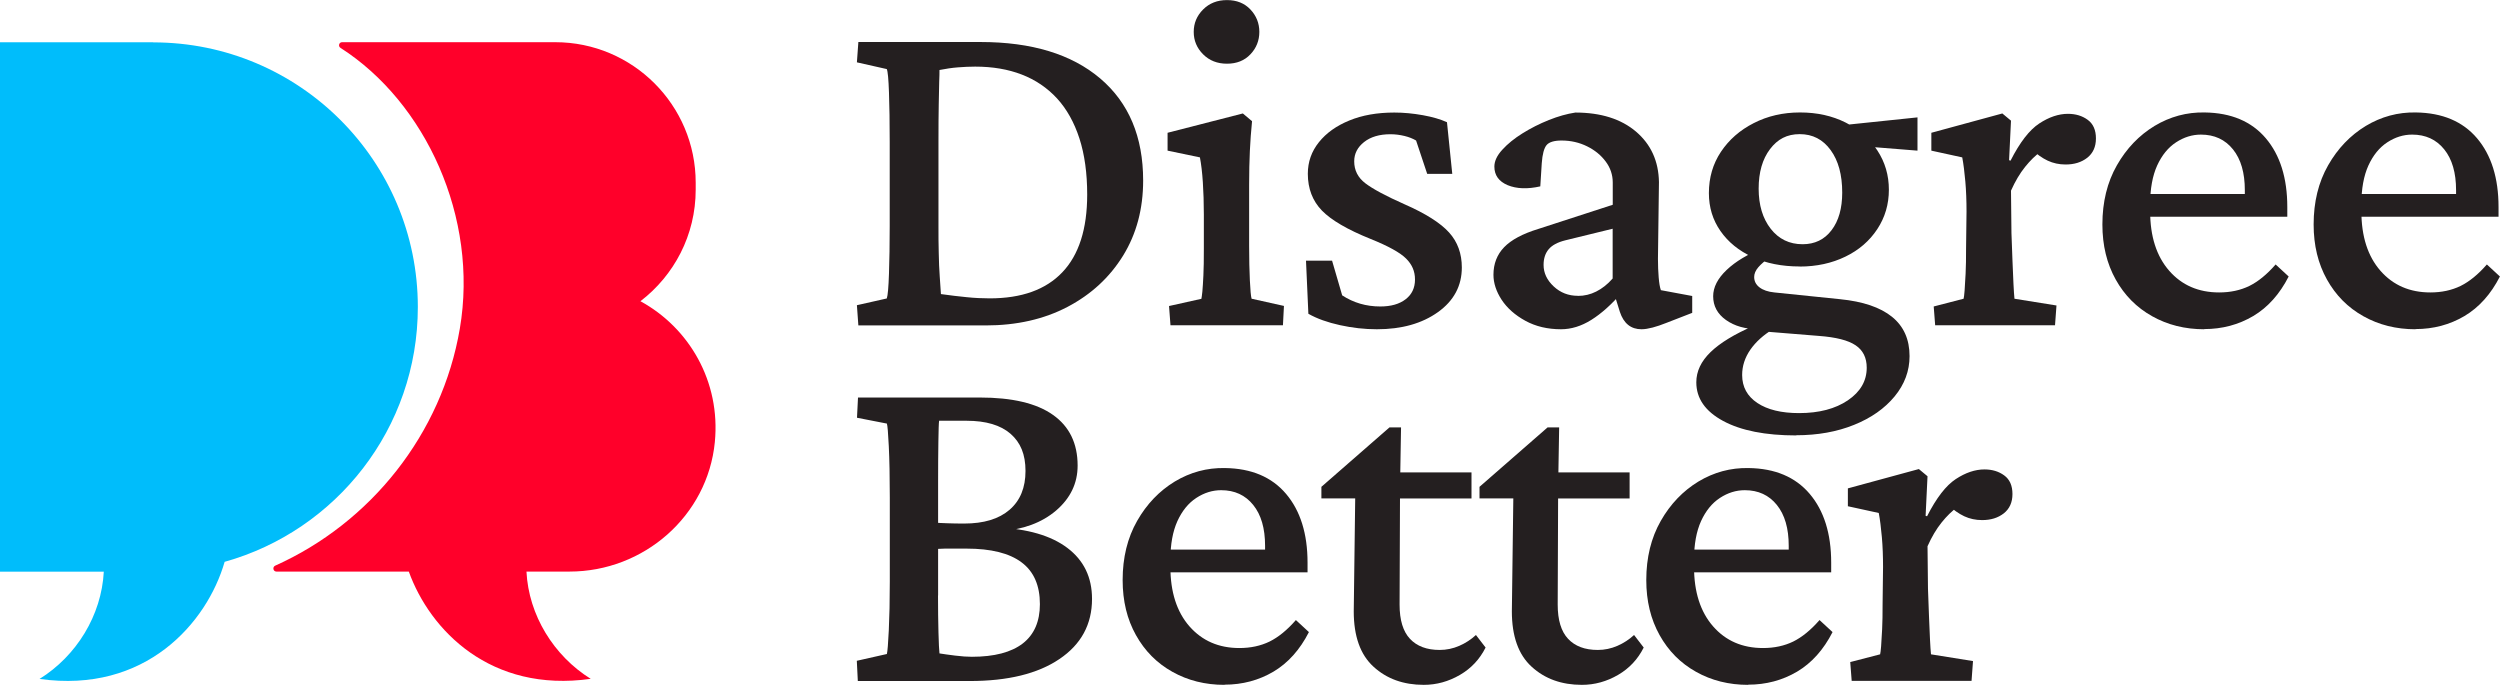 <?xml version="1.0" encoding="UTF-8"?> <svg xmlns="http://www.w3.org/2000/svg" id="Layer_1" viewBox="0 0 274.33 75.15"><defs><style> .cls-1 { fill: #241f20; } .cls-2 { fill: #ff002a; } .cls-3 { fill: #00bdfb; } </style></defs><g><g><path class="cls-1" d="M94.19,4.61h13.4c5.61,0,9.99,1.33,13.14,4,3.14,2.67,4.71,6.4,4.71,11.2,0,3.11-.73,5.85-2.2,8.24-1.47,2.38-3.5,4.26-6.09,5.62s-5.59,2.04-8.98,2.04h-13.98l-.16-2.22,3.28-.74c.11-.32.19-1.23.24-2.73.05-1.5.08-3.24.08-5.22v-9.22c0-2.15-.03-3.96-.08-5.43-.05-1.46-.13-2.32-.24-2.57l-3.28-.74.16-2.22ZM103.09,7.68c0,.28,0,.72-.03,1.32-.02.6-.04,1.42-.05,2.46-.02,1.04-.03,2.41-.03,4.11v9.22c0,1.02,0,2.01.03,2.97.02.95.05,1.82.11,2.6.05.78.1,1.41.13,1.91,1.02.14,1.97.26,2.83.34.86.09,1.7.13,2.52.13,3.5,0,6.15-.95,7.97-2.86s2.73-4.75,2.73-8.53c0-2.33-.28-4.38-.85-6.15-.57-1.76-1.39-3.23-2.46-4.4-1.08-1.17-2.37-2.04-3.87-2.62-1.5-.58-3.2-.87-5.11-.87-.6,0-1.23.03-1.88.08-.65.05-1.33.15-2.04.29Z"></path><path class="cls-1" d="M128.44,35.7l-.16-2.12,3.55-.79c.03-.14.07-.42.11-.82s.07-.99.11-1.75.05-1.74.05-2.94v-3.76c0-1.27-.04-2.45-.11-3.52-.07-1.08-.18-1.99-.32-2.73l-3.55-.74v-1.96l8.26-2.12,1.01.85c-.11,1.09-.19,2.18-.24,3.26-.05,1.08-.08,2.32-.08,3.73v6.67c0,1.48.03,2.75.08,3.81.05,1.06.11,1.73.19,2.01l3.55.79-.11,2.12h-12.34ZM134.64,6.99c-1.06,0-1.93-.34-2.62-1.03-.69-.69-1.03-1.51-1.03-2.46s.34-1.77,1.03-2.46c.69-.69,1.56-1.03,2.62-1.03s1.92.34,2.57,1.03c.65.69.98,1.51.98,2.46s-.33,1.78-.98,2.46c-.65.69-1.51,1.03-2.57,1.03Z"></path><path class="cls-1" d="M151.09,36.13c-1.34,0-2.69-.15-4.05-.45-1.36-.3-2.52-.71-3.47-1.25l-.26-5.83h2.86l1.11,3.81c1.24.81,2.63,1.22,4.18,1.22,1.17,0,2.09-.26,2.78-.79.69-.53,1.03-1.25,1.03-2.17s-.33-1.65-.98-2.3c-.65-.65-1.95-1.37-3.89-2.15-2.54-1.02-4.33-2.07-5.35-3.12-1.02-1.06-1.54-2.4-1.54-4.03,0-1.31.41-2.46,1.22-3.47.81-1.01,1.92-1.8,3.34-2.38,1.41-.58,3.05-.87,4.93-.87,1.02,0,2.07.1,3.13.29s1.94.45,2.65.77l.58,5.67h-2.75l-1.22-3.66c-.35-.21-.78-.38-1.27-.5-.5-.12-1.01-.19-1.54-.19-1.2,0-2.16.28-2.89.85-.72.57-1.09,1.27-1.09,2.12,0,.99.41,1.79,1.22,2.41.81.62,2.24,1.39,4.29,2.3,2.33,1.02,3.96,2.06,4.9,3.1.94,1.04,1.4,2.32,1.4,3.84,0,2.01-.87,3.65-2.62,4.9-1.75,1.25-3.98,1.88-6.7,1.88Z"></path><path class="cls-1" d="M171.3,36.13c-1.48,0-2.79-.31-3.92-.93-1.13-.62-2-1.39-2.6-2.3-.6-.92-.9-1.84-.9-2.75,0-1.2.39-2.21,1.17-3.02.78-.81,2.03-1.48,3.76-2.01l8.16-2.65v-2.44c0-.85-.26-1.62-.77-2.3-.51-.69-1.19-1.25-2.04-1.67s-1.78-.64-2.81-.64c-.81,0-1.36.17-1.64.5-.28.34-.46,1-.53,1.99l-.16,2.54c-1.41.32-2.6.27-3.58-.13-.97-.41-1.46-1.09-1.46-2.04,0-.6.29-1.22.87-1.85.58-.64,1.32-1.24,2.22-1.8.9-.56,1.86-1.05,2.89-1.46,1.02-.41,1.99-.68,2.91-.82,2.79,0,5.01.7,6.65,2.09,1.64,1.4,2.48,3.24,2.52,5.54l-.11,8.42c0,.74.03,1.42.08,2.04.05.62.13,1.09.24,1.4l3.44.64v1.85l-2.86,1.11c-.53.21-1.02.38-1.48.5-.46.12-.87.19-1.22.19-1.17,0-1.96-.64-2.38-1.91l-.69-2.22.9.11c-1.13,1.31-2.24,2.3-3.34,2.99s-2.21,1.03-3.34,1.03ZM173.15,32.47c.71,0,1.38-.16,2.01-.48.64-.32,1.24-.79,1.8-1.43v-5.46l-5.19,1.27c-.85.21-1.46.54-1.83.98-.37.44-.56,1.01-.56,1.72,0,.88.37,1.67,1.11,2.36.74.69,1.62,1.03,2.65,1.03Z"></path><path class="cls-1" d="M197.11,47.78c-3.39,0-6.07-.53-8.03-1.59s-2.94-2.47-2.94-4.24c0-1.2.52-2.3,1.56-3.31,1.04-1.01,2.62-1.97,4.74-2.89l2.12.37c-1.06.64-1.89,1.39-2.49,2.25-.6.87-.9,1.79-.9,2.78,0,1.31.56,2.33,1.67,3.07,1.11.74,2.64,1.11,4.58,1.11,2.19,0,3.97-.47,5.35-1.4,1.38-.94,2.07-2.13,2.07-3.58,0-1.1-.41-1.92-1.22-2.46-.81-.55-2.15-.89-4.03-1.03l-5.93-.48-.69-.26c-1.45,0-2.64-.34-3.58-1.01-.94-.67-1.4-1.54-1.4-2.6,0-.99.49-1.95,1.48-2.89.99-.94,2.33-1.74,4.03-2.41l.74,1.01c-.57.39-1,.76-1.3,1.11-.3.35-.45.71-.45,1.06,0,.46.19.84.58,1.14.39.3.93.49,1.64.56l7.2.74c2.51.25,4.41.89,5.7,1.93,1.29,1.04,1.93,2.48,1.93,4.32,0,1.62-.55,3.1-1.64,4.42s-2.58,2.37-4.45,3.12c-1.87.76-3.99,1.14-6.36,1.14ZM197.48,29.24c-1.94,0-3.66-.34-5.17-1.03-1.5-.69-2.67-1.64-3.52-2.86-.85-1.22-1.27-2.6-1.27-4.16,0-1.7.44-3.21,1.32-4.53s2.08-2.38,3.6-3.15c1.52-.78,3.21-1.17,5.08-1.17s3.54.37,5.01,1.11c1.46.74,2.62,1.76,3.47,3.05.85,1.29,1.27,2.73,1.27,4.32s-.42,3.03-1.27,4.32c-.85,1.29-2.01,2.3-3.5,3.02-1.48.72-3.16,1.09-5.03,1.09ZM197.8,26.8c1.34,0,2.4-.51,3.18-1.54.78-1.02,1.17-2.4,1.17-4.13,0-1.94-.42-3.5-1.27-4.66-.85-1.17-1.98-1.75-3.39-1.75s-2.43.55-3.26,1.64c-.83,1.09-1.25,2.54-1.25,4.34s.44,3.27,1.32,4.4c.88,1.13,2.05,1.7,3.5,1.7ZM210.41,16.53l-6.62-.53-2.01-2.22,8.63-.9v3.66Z"></path><path class="cls-1" d="M212.35,35.7l-.16-2.07,3.28-.85c.04-.14.07-.44.11-.9.03-.46.07-1.08.11-1.85.04-.78.05-1.7.05-2.75l.05-4.08c0-1.17-.04-2.26-.13-3.28-.09-1.02-.2-1.91-.34-2.65l-3.39-.74v-1.96l7.79-2.12.95.79-.21,4.34.16.05c1.02-2.01,2.07-3.37,3.15-4.08,1.08-.71,2.13-1.06,3.15-1.06.85,0,1.57.22,2.17.66.6.44.9,1.12.9,2.04s-.32,1.62-.95,2.12c-.64.5-1.43.74-2.38.74-.71,0-1.36-.14-1.96-.42-.6-.28-1.2-.71-1.8-1.27l1.06.26c-.6.42-1.18.99-1.75,1.7-.57.71-1.08,1.57-1.54,2.6l.05,4.66c.04,1.03.07,2.02.11,2.99.04.97.07,1.83.11,2.57s.07,1.29.11,1.64l4.61.74-.16,2.17h-13.14Z"></path><path class="cls-1" d="M241.88,36.13c-2.12,0-4.03-.48-5.72-1.43-1.7-.95-3.03-2.29-4-4.03s-1.46-3.74-1.46-6.04c0-2.47.53-4.63,1.59-6.49s2.44-3.29,4.13-4.32c1.7-1.02,3.53-1.52,5.51-1.48,2.89.04,5.13.98,6.7,2.83,1.57,1.85,2.36,4.37,2.36,7.55v1.06h-15.94v-2.49h11.97l-.69.9v-1.32c0-1.91-.43-3.4-1.3-4.48-.87-1.08-2.04-1.62-3.52-1.62-.95,0-1.86.28-2.73.85-.87.57-1.55,1.41-2.07,2.54-.51,1.13-.77,2.54-.77,4.24v.79c0,2.75.7,4.93,2.09,6.52,1.39,1.59,3.22,2.38,5.48,2.38,1.24,0,2.34-.24,3.31-.71.97-.48,1.93-1.26,2.89-2.36l1.43,1.32c-.99,1.94-2.29,3.39-3.89,4.34-1.61.95-3.4,1.43-5.38,1.43Z"></path><path class="cls-1" d="M265.06,36.13c-2.12,0-4.03-.48-5.72-1.43-1.7-.95-3.03-2.29-4-4.03s-1.46-3.74-1.46-6.04c0-2.47.53-4.63,1.59-6.49s2.44-3.29,4.13-4.32c1.7-1.02,3.53-1.52,5.51-1.48,2.89.04,5.13.98,6.7,2.83,1.57,1.85,2.36,4.37,2.36,7.55v1.06h-15.94v-2.49h11.97l-.69.9v-1.32c0-1.91-.43-3.4-1.3-4.48-.87-1.08-2.04-1.62-3.52-1.62-.95,0-1.86.28-2.73.85-.87.57-1.55,1.41-2.07,2.54-.51,1.13-.77,2.54-.77,4.24v.79c0,2.75.7,4.93,2.09,6.52,1.39,1.59,3.22,2.38,5.48,2.38,1.24,0,2.34-.24,3.31-.71.97-.48,1.93-1.26,2.89-2.36l1.43,1.32c-.99,1.94-2.29,3.39-3.89,4.34-1.61.95-3.4,1.43-5.38,1.43Z"></path></g><g><path class="cls-1" d="M97.32,71.76c.07-.28.14-1.15.21-2.6.07-1.45.11-3.23.11-5.35v-9.22c0-2.29-.04-4.17-.11-5.62-.07-1.45-.14-2.28-.21-2.49l-3.28-.64.11-2.22h13.35c3.57,0,6.25.63,8.05,1.91,1.8,1.27,2.7,3.13,2.7,5.56,0,1.94-.79,3.58-2.36,4.93-1.57,1.34-3.63,2.1-6.17,2.28l-.32-.42c3.35.14,5.93.89,7.73,2.25,1.8,1.36,2.7,3.22,2.7,5.59,0,2.79-1.19,4.99-3.58,6.6-2.38,1.61-5.66,2.41-9.83,2.41h-12.29l-.11-2.22,3.28-.74ZM102.93,65.35c0,1.52.02,2.87.05,4.05.03,1.18.07,1.95.11,2.3.42.07,1,.15,1.72.24.72.09,1.33.13,1.83.13,2.47,0,4.33-.49,5.59-1.46,1.25-.97,1.88-2.41,1.88-4.32,0-2.05-.67-3.58-2.01-4.58-1.34-1.01-3.36-1.51-6.04-1.51h-2.38c-.5,0-.95.04-1.38.11v-2.97c.6.04,1.17.06,1.7.08.53.02,1.13.03,1.8.03,2.15,0,3.81-.5,4.98-1.51,1.17-1.01,1.75-2.43,1.75-4.26s-.55-3.13-1.64-4.08c-1.09-.95-2.7-1.43-4.82-1.43h-3.02c-.04.25-.06,1.02-.08,2.3-.02,1.29-.03,2.76-.03,4.42v12.45Z"></path><path class="cls-1" d="M134.37,75.15c-2.12,0-4.03-.48-5.72-1.43-1.7-.95-3.03-2.29-4-4.03-.97-1.73-1.46-3.74-1.46-6.04,0-2.47.53-4.63,1.59-6.49s2.44-3.29,4.13-4.32c1.7-1.02,3.53-1.52,5.51-1.48,2.9.04,5.13.98,6.7,2.83,1.57,1.85,2.36,4.37,2.36,7.55v1.06h-15.94v-2.49h11.97l-.69.9v-1.32c0-1.91-.43-3.4-1.3-4.48-.87-1.08-2.04-1.62-3.52-1.62-.95,0-1.86.28-2.73.85-.87.57-1.55,1.41-2.07,2.54-.51,1.13-.77,2.54-.77,4.24v.79c0,2.75.7,4.93,2.09,6.52,1.4,1.59,3.22,2.38,5.48,2.38,1.24,0,2.34-.24,3.31-.71.97-.48,1.93-1.26,2.89-2.36l1.43,1.32c-.99,1.94-2.29,3.39-3.89,4.34-1.61.95-3.4,1.43-5.38,1.43Z"></path><path class="cls-1" d="M163.01,71.07c-.64,1.27-1.57,2.27-2.81,2.99-1.24.72-2.56,1.09-3.97,1.09-2.22,0-4.06-.66-5.51-1.99-1.45-1.32-2.17-3.35-2.17-6.07l.16-12.4h-3.71v-1.27l7.47-6.52h1.27l-.11,6.52-.05,12.92c0,1.7.38,2.95,1.14,3.76.76.81,1.84,1.22,3.26,1.22.74,0,1.46-.15,2.15-.45.69-.3,1.3-.7,1.83-1.19l1.06,1.38ZM151.35,54.7v-2.86h10.12v2.86h-10.12Z"></path><path class="cls-1" d="M180.36,71.07c-.64,1.27-1.57,2.27-2.81,2.99-1.24.72-2.56,1.09-3.97,1.09-2.22,0-4.06-.66-5.51-1.99-1.45-1.32-2.17-3.35-2.17-6.07l.16-12.4h-3.71v-1.27l7.47-6.52h1.27l-.11,6.52-.05,12.92c0,1.7.38,2.95,1.14,3.76.76.81,1.84,1.22,3.26,1.22.74,0,1.46-.15,2.15-.45.69-.3,1.3-.7,1.83-1.19l1.06,1.38ZM168.7,54.7v-2.86h10.12v2.86h-10.12Z"></path><path class="cls-1" d="M191.83,75.15c-2.12,0-4.03-.48-5.72-1.43-1.7-.95-3.03-2.29-4-4.03s-1.46-3.74-1.46-6.04c0-2.47.53-4.63,1.59-6.49s2.44-3.29,4.13-4.32c1.7-1.02,3.53-1.52,5.51-1.48,2.89.04,5.13.98,6.7,2.83,1.57,1.85,2.36,4.37,2.36,7.55v1.06h-15.94v-2.49h11.97l-.69.9v-1.32c0-1.91-.43-3.4-1.3-4.48-.87-1.08-2.04-1.62-3.52-1.62-.95,0-1.86.28-2.73.85-.87.57-1.55,1.41-2.07,2.54-.51,1.13-.77,2.54-.77,4.24v.79c0,2.75.7,4.93,2.09,6.52,1.39,1.59,3.22,2.38,5.48,2.38,1.24,0,2.34-.24,3.31-.71.97-.48,1.93-1.26,2.89-2.36l1.43,1.32c-.99,1.94-2.29,3.39-3.89,4.34-1.61.95-3.4,1.43-5.38,1.43Z"></path><path class="cls-1" d="M203.19,74.72l-.16-2.07,3.28-.85c.04-.14.07-.44.11-.9.03-.46.07-1.08.11-1.85.04-.78.05-1.7.05-2.75l.05-4.08c0-1.17-.04-2.26-.13-3.28-.09-1.02-.2-1.91-.34-2.65l-3.39-.74v-1.96l7.79-2.12.95.79-.21,4.34.16.05c1.02-2.01,2.07-3.37,3.15-4.08,1.08-.71,2.13-1.06,3.15-1.06.85,0,1.57.22,2.17.66.6.44.9,1.12.9,2.04s-.32,1.62-.95,2.12c-.64.5-1.43.74-2.38.74-.71,0-1.36-.14-1.96-.42-.6-.28-1.2-.71-1.8-1.27l1.06.26c-.6.42-1.18.99-1.75,1.7-.57.71-1.08,1.57-1.54,2.6l.05,4.66c.04,1.03.07,2.02.11,2.99.04.97.07,1.83.11,2.57s.07,1.29.11,1.64l4.61.74-.16,2.17h-13.14Z"></path></g></g><path class="cls-2" d="M70.28,33.05c3.68-2.82,6.06-7.24,6.06-12.24v-.76c0-8.51-6.9-15.42-15.42-15.42h-23.38c-.34,0-.46.44-.18.62,9.35,5.98,15.17,18.63,13.1,30.8-1.97,11.58-9.8,21.33-20.26,26.02-.33.15-.23.65.13.65h14.53c2.32,6.43,8.97,13.33,19.96,11.77-4.05-2.52-6.81-6.98-7.05-11.77h4.72c8.15,0,15.16-6.1,15.95-14.21.65-6.65-2.83-12.55-8.17-15.46Z"></path><path class="cls-3" d="M16.81,4.64H0v58.09h11.39c-.25,4.8-3,9.25-7.05,11.77,11.61,1.64,18.38-6.15,20.31-12.85,12.23-3.42,21.2-14.64,21.2-27.96h0c0-16.04-13-29.04-29.04-29.04Z"></path></svg> 